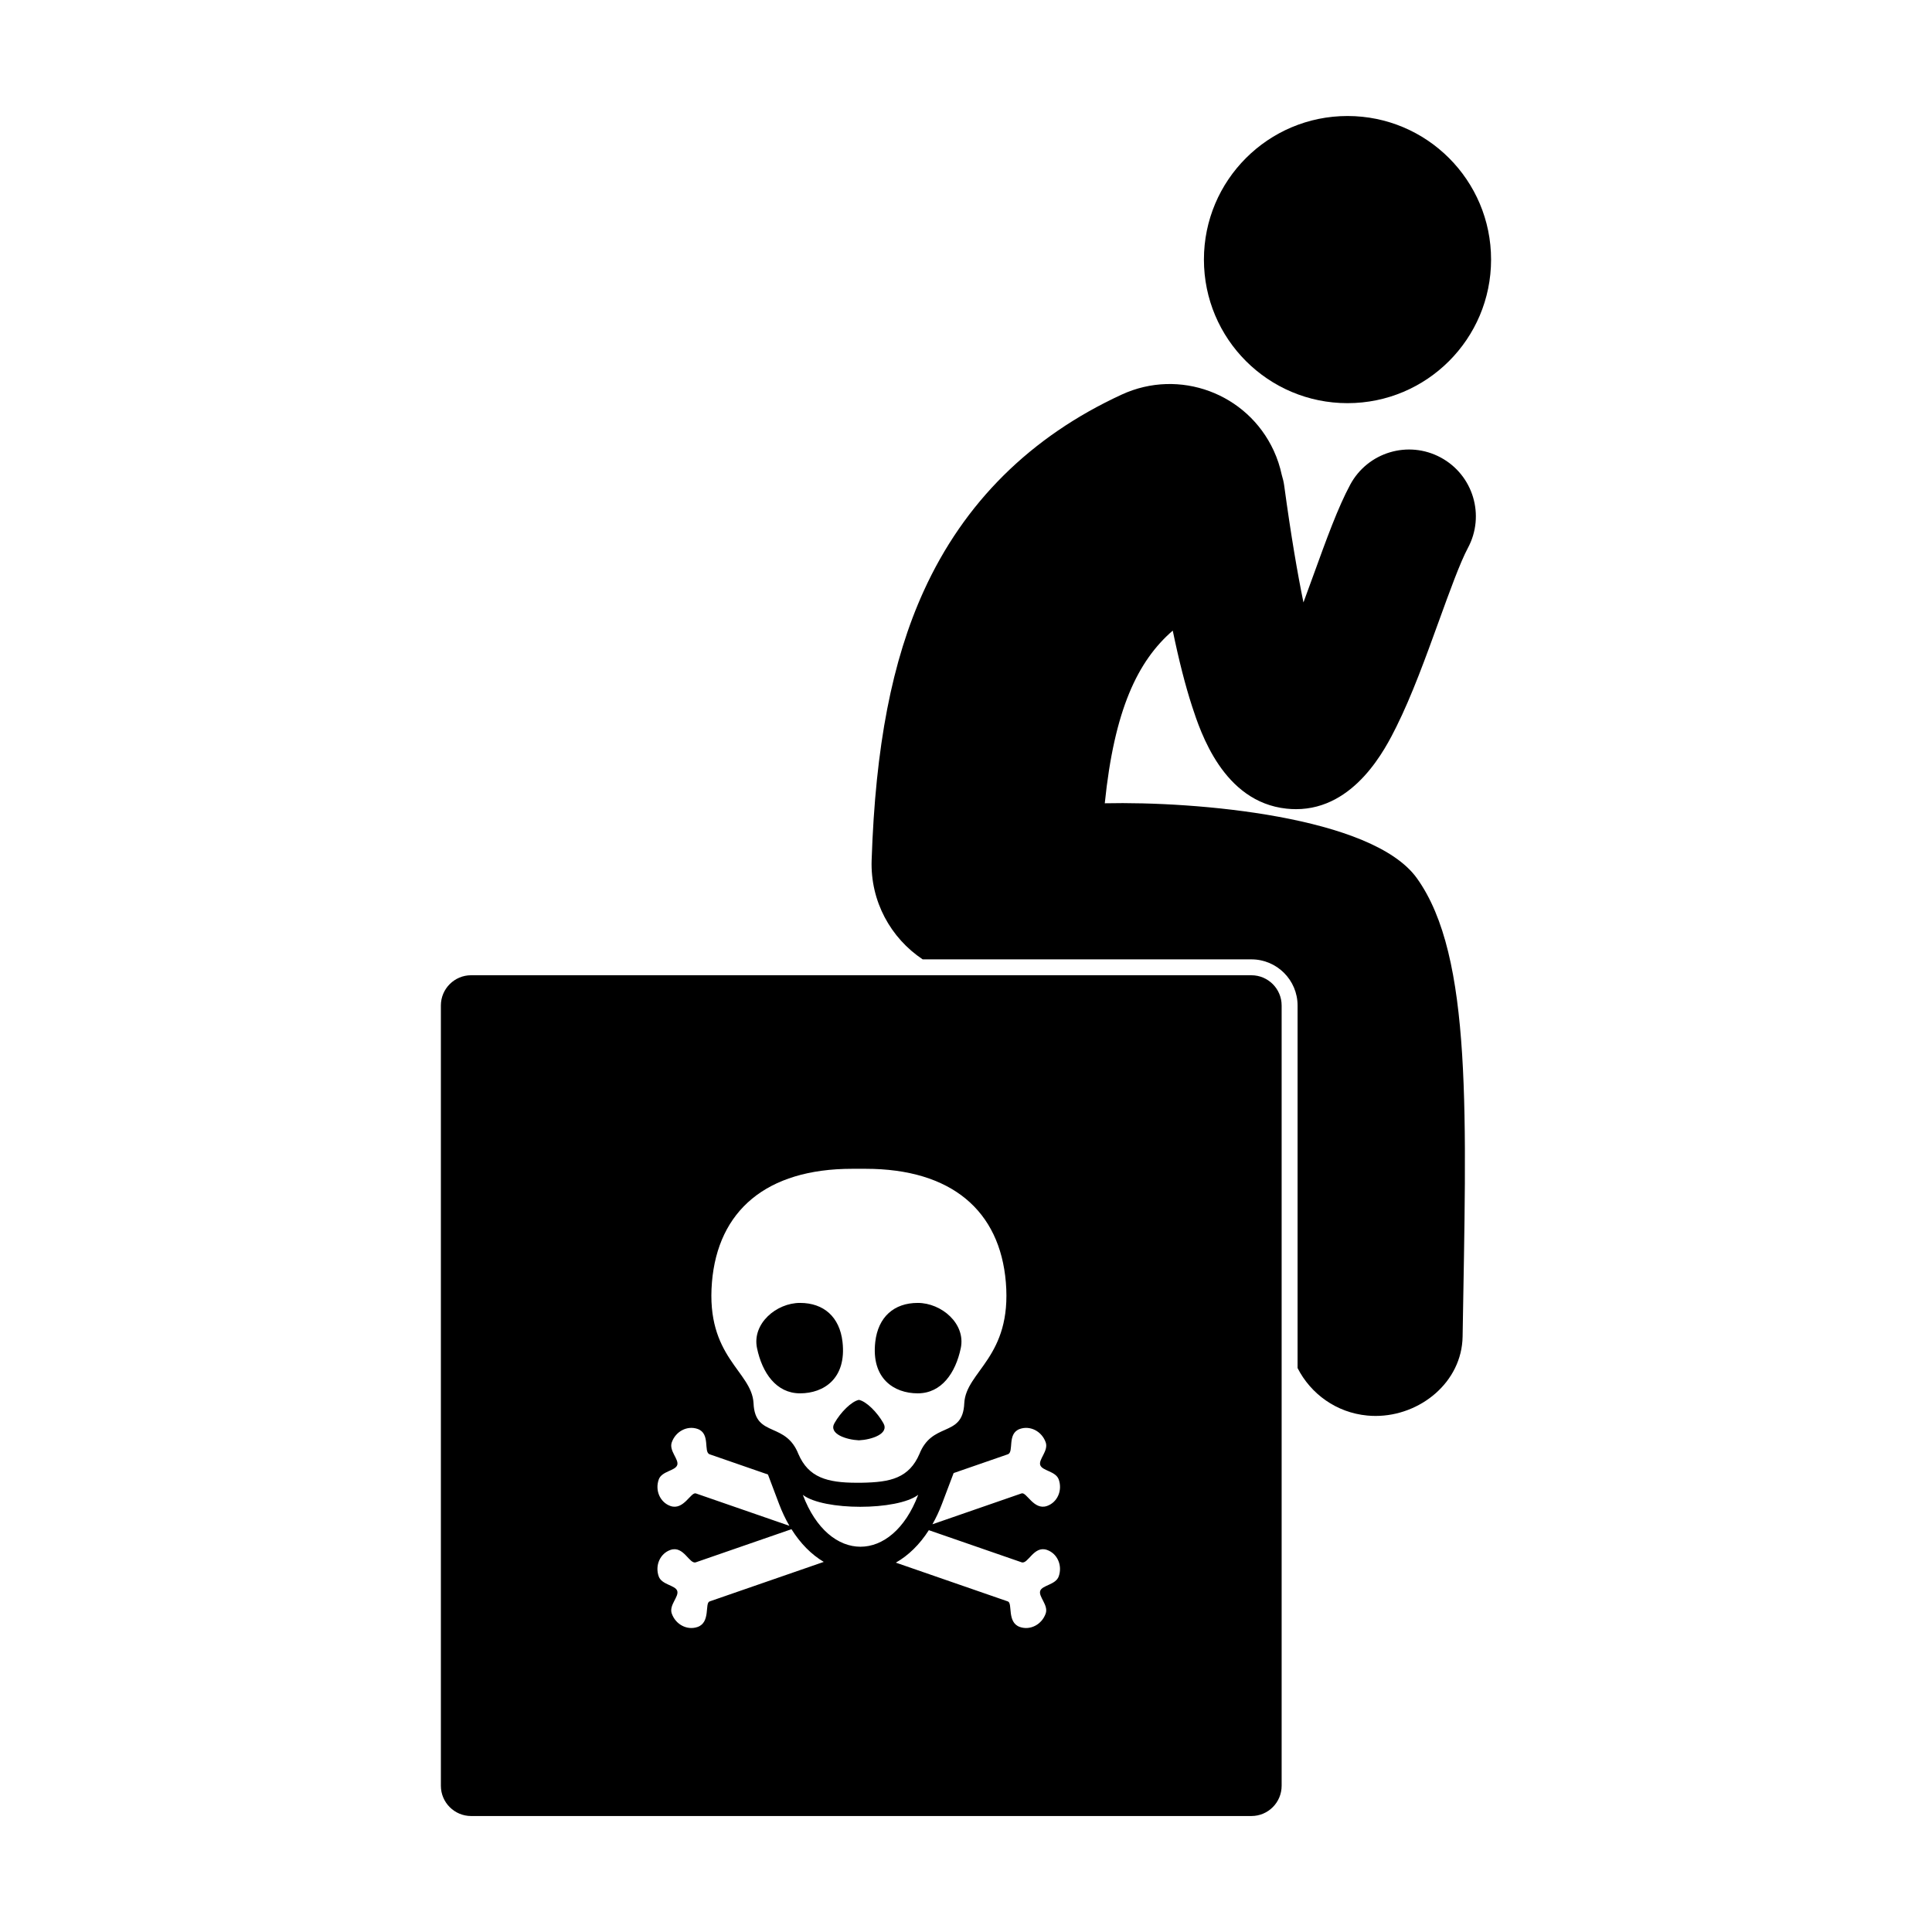 <?xml version="1.0" encoding="UTF-8"?>
<!-- Uploaded to: ICON Repo, www.svgrepo.com, Generator: ICON Repo Mixer Tools -->
<svg fill="#000000" width="800px" height="800px" version="1.1" viewBox="144 144 512 512" xmlns="http://www.w3.org/2000/svg">
 <g>
  <path d="m539.15 212.79c0 21.016-17.035 38.051-38.047 38.051-21.016 0-38.051-17.035-38.051-38.051 0-21.012 17.035-38.047 38.051-38.047 21.012 0 38.047 17.035 38.047 38.047"/>
  <path d="m454.79 311.12c1.637 7.914 3.336 14.578 5.121 20.059 2.262 6.926 8.27 25.332 25.023 27.121 0.859 0.09 1.695 0.137 2.512 0.137 15.711 0 23.82-16.254 26.574-21.777 4.129-8.281 7.781-18.359 11.312-28.102 2.769-7.644 5.633-15.547 7.672-19.336 4.633-8.613 1.406-19.352-7.207-23.98-8.613-4.633-19.348-1.406-23.98 7.207-3.262 6.066-6.277 14.398-9.773 24.043-0.746 2.059-1.645 4.531-2.617 7.156-1.566-7.637-3.301-17.703-5.098-30.934-0.137-0.996-0.371-1.953-0.656-2.883-0.461-2.16-1.156-4.309-2.121-6.398-7.016-15.227-25.047-21.883-40.273-14.871-24.176 11.137-41.832 28.652-52.484 52.066-8.422 18.508-12.805 41.184-13.805 71.352-0.359 10.895 5.074 20.629 13.523 26.262h87.129c6.738 0 12.227 5.484 12.227 12.227v96.082c3.484 6.844 10.273 11.816 18.484 12.586 0.738 0.07 1.465 0.102 2.191 0.102 11.828 0 22.863-8.957 23.059-21.023 0.953-58.234 2.746-100.77-12.117-121.48-11.805-16.441-58.559-20.391-82.711-19.855 2.523-24.75 8.699-37.699 18.016-45.762z"/>
  <path d="m371.62 525.7c3.367-0.164 8.09-1.715 6.488-4.543-1.637-2.898-4.519-5.781-6.488-6.176-1.965 0.395-4.848 3.277-6.484 6.176-1.605 2.828 3.117 4.383 6.484 4.543z"/>
  <path d="m387.21 513.25c6.301 0 10.027-5.402 11.406-11.98 1.355-6.481-5.106-11.984-11.406-11.984-6.297 0-10.5 3.742-11.254 10.332-1.109 9.703 4.957 13.633 11.254 13.633z"/>
  <path d="m356.02 513.25c6.301 0 12.363-3.93 11.254-13.633-0.75-6.59-4.953-10.332-11.254-10.332-6.297 0-12.758 5.508-11.402 11.984 1.375 6.574 5.102 11.98 11.402 11.98z"/>
  <path d="m475.64 402.45h-206.79c-4.418 0-8.012 3.594-8.012 8.012v206.79c0 4.418 3.594 8.012 8.012 8.012h206.79c4.418 0 8.008-3.594 8.008-8.012v-206.79c0-4.414-3.594-8.008-8.008-8.008zm-142.97 81.383c1.566-18.93 14.352-30.09 37.18-30.09h3.527c22.832 0 35.617 11.16 37.184 30.09 1.641 19.84-10.559 23.535-11.016 32-0.195 4.852-2.496 5.93-5.144 7.109-2.406 1.07-5.094 2.227-6.746 6.383-1.336 3.102-3.215 5.016-5.809 6.152-2.504 1.098-5.606 1.398-9.672 1.469h-1.109c-4 0-7.168-0.371-9.672-1.469-2.594-1.137-4.473-3.051-5.812-6.152-1.648-4.156-4.34-5.312-6.746-6.383-2.644-1.18-4.949-2.258-5.144-7.109-0.461-8.469-12.664-12.164-11.02-32zm-14.102 52.258c0.789-2.242 4.359-2.277 4.902-3.824 0.527-1.512-2.234-3.777-1.445-6.023 1.027-2.922 4.086-4.519 6.832-3.566 3.508 1.215 1.496 6.133 3.203 6.727l15.453 5.352 2.938 7.785c0.793 2.098 1.715 4.043 2.75 5.816l-24.781-8.582c-1.328-0.461-3.231 4.551-6.738 3.336-2.742-0.961-4.141-4.098-3.113-7.019zm13.477 32.305c-1.328 0.461 0.32 5.555-3.191 6.773-2.75 0.949-5.809-0.645-6.832-3.566-0.785-2.242 1.988-4.473 1.445-6.019-0.531-1.512-4.113-1.586-4.902-3.828-1.027-2.922 0.371-6.059 3.121-7.012 3.508-1.215 5.012 3.879 6.719 3.285l25.344-8.773c2.375 3.785 5.285 6.723 8.559 8.664zm24.715-28.238c2.766 2.113 8.988 3.16 15.223 3.16 6.285 0 12.578-1.066 15.348-3.172-3.465 9.164-9.383 13.754-15.301 13.754-5.906 0-11.812-4.574-15.27-13.742zm67.816 21.598c-0.789 2.246-4.371 2.316-4.902 3.828-0.539 1.547 2.234 3.781 1.445 6.019-1.027 2.922-4.086 4.519-6.832 3.566-3.508-1.215-1.863-6.312-3.191-6.773l-29.688-10.281c3.34-1.895 6.316-4.812 8.746-8.602l24.582 8.512c1.707 0.594 3.211-4.5 6.719-3.285 2.75 0.953 4.148 4.094 3.121 7.016zm-3.117-18.652c-3.508 1.215-5.41-3.797-6.738-3.336l-23.617 8.18c0.945-1.668 1.797-3.473 2.531-5.418l3.086-8.152 14.367-4.977c1.707-0.594-0.305-5.508 3.203-6.723 2.746-0.953 5.809 0.645 6.832 3.566 0.789 2.246-1.973 4.516-1.445 6.023 0.543 1.547 4.113 1.586 4.902 3.828 1.023 2.918-0.375 6.055-3.121 7.008z"/>
 </g>
</svg>